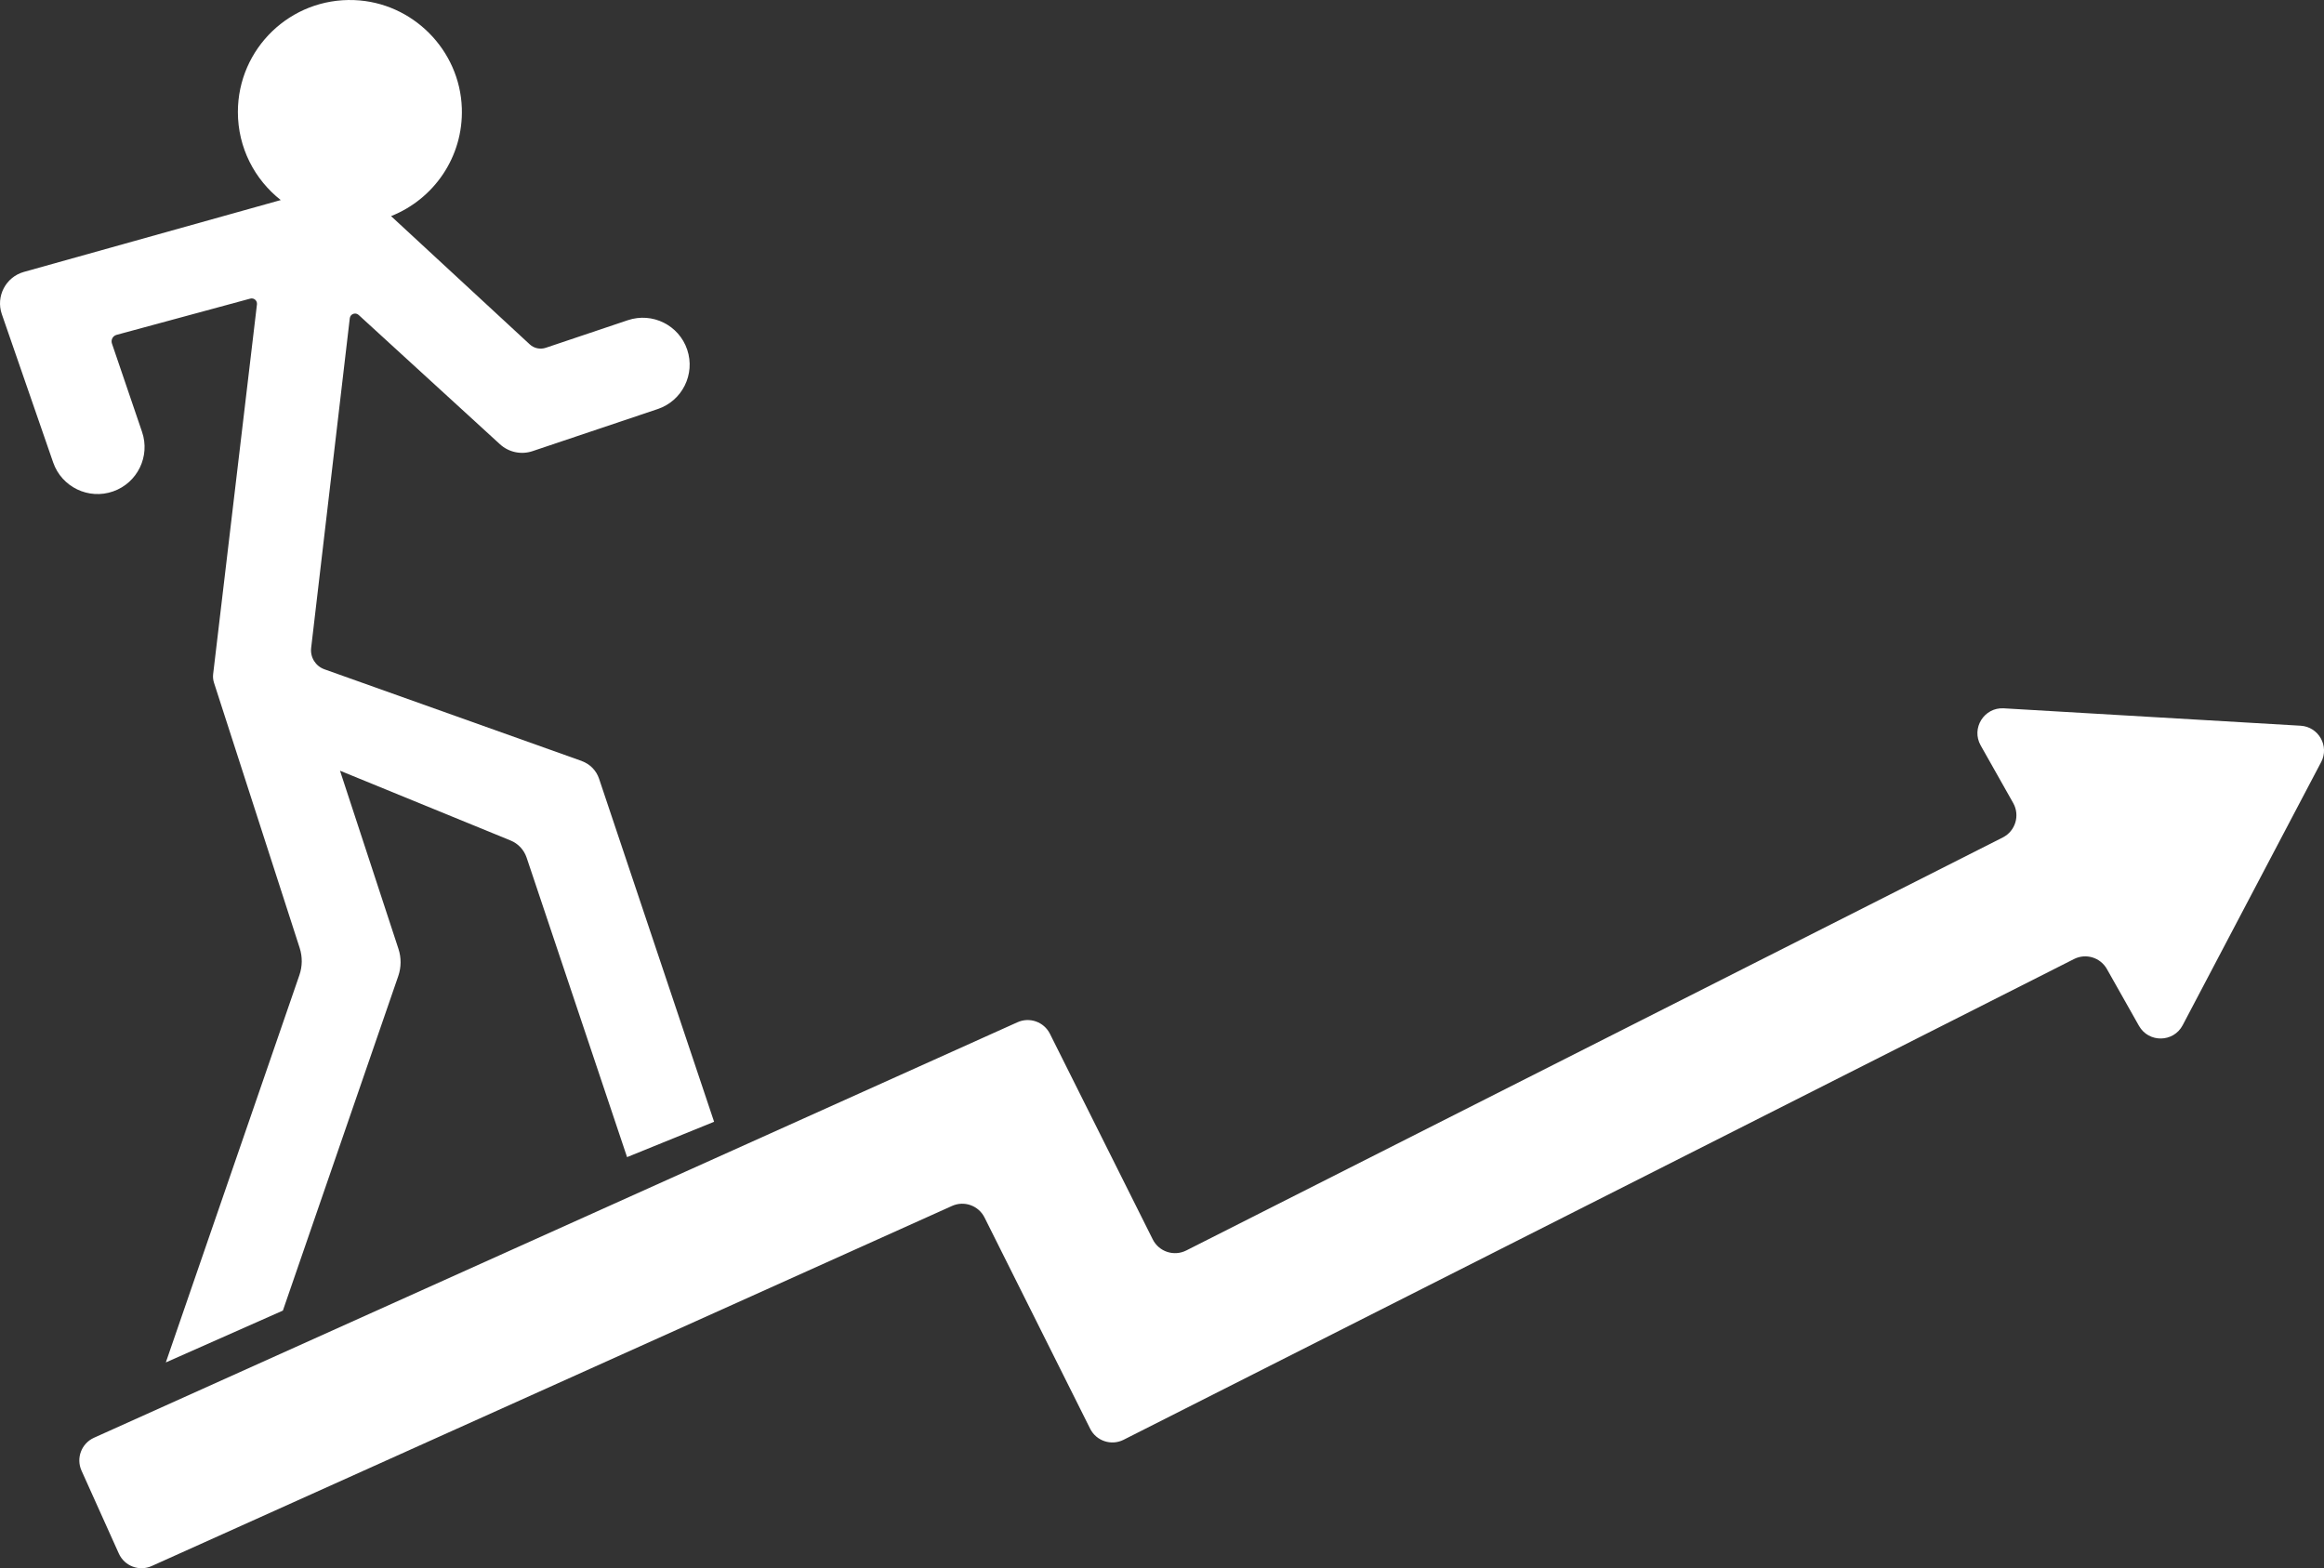 <svg xmlns="http://www.w3.org/2000/svg" id="Layer_2" data-name="Layer 2" viewBox="0 0 991.43 669.09"><rect x="0" y="0" width="991.43" height="669.09" fill="#333333" stroke="none"/><g id="Layer_1-2" data-name="Layer 1"><g><path d="m990.2,325.18l-59.06,112.24c-3.91,7.44-14.51,7.59-18.64.28l-13.69-24.25c-2.79-4.94-8.97-6.82-14.04-4.25l-405.42,205.1c-5.25,2.66-11.66.54-14.29-4.72l-45.06-90.12c-2.55-5.09-8.66-7.27-13.85-4.93l-341.42,153.64c-5.35,2.41-11.63.02-14.04-5.33l-15.91-35.36c-2.41-5.35-.02-11.63,5.32-14.04l393.96-177.28c5.19-2.34,11.31-.16,13.85,4.93l43.86,87.72c2.63,5.26,9.04,7.38,14.29,4.73l348.33-176.22c5.4-2.73,7.43-9.42,4.45-14.69l-13.88-24.59c-4.13-7.32,1.47-16.31,9.87-15.82l126.61,7.42c7.7.45,12.37,8.71,8.77,15.54Z" style="fill: #fff; stroke-width: 0px;"></path><path d="m248.2,324.7l-109.79-39.13c-3.79-1.35-6.14-5.13-5.67-9.13l16.48-140.65c.21-1.83,2.42-2.66,3.78-1.41l60.29,55.17c3.75,3.43,9.07,4.56,13.89,2.94l53.41-17.96c10.47-3.52,16.1-14.86,12.58-25.33h0c-3.52-10.47-14.86-16.1-25.33-12.58l-35,11.77c-2.38.8-5.02.24-6.86-1.47l-59.15-54.71c18.16-7.19,30.88-25.17,30.19-46.05C196.19,21.31,176,1,151.16.04c-27.25-1.06-49.68,20.72-49.68,47.74,0,15.26,7.16,28.83,18.29,37.58L10.22,116.01c-7.76,2.17-12.08,10.43-9.44,18.04l21.9,63.26c3.64,10.5,15.12,16.04,25.6,12.35h0c10.37-3.65,15.87-14.97,12.32-25.38l-12.84-37.69c-.54-1.58.37-3.29,1.98-3.72l57.04-15.46c1.55-.42,3.03.86,2.84,2.45l-18.69,157.76c-.15,1.23-.02,2.48.36,3.67l36.56,113.19c1.21,3.75,1.17,7.8-.11,11.53l-57,165.3,49.94-22.12,49.22-142.72c1.29-3.75,1.33-7.83.09-11.6l-24.94-76.03,72.76,29.77c3.24,1.32,5.74,3.99,6.85,7.31l42.85,127.79,37.13-15.08-49.08-146.39c-1.17-3.5-3.89-6.27-7.37-7.51Z" style="fill: #fff; stroke-width: 0px;"></path></g></g></svg>